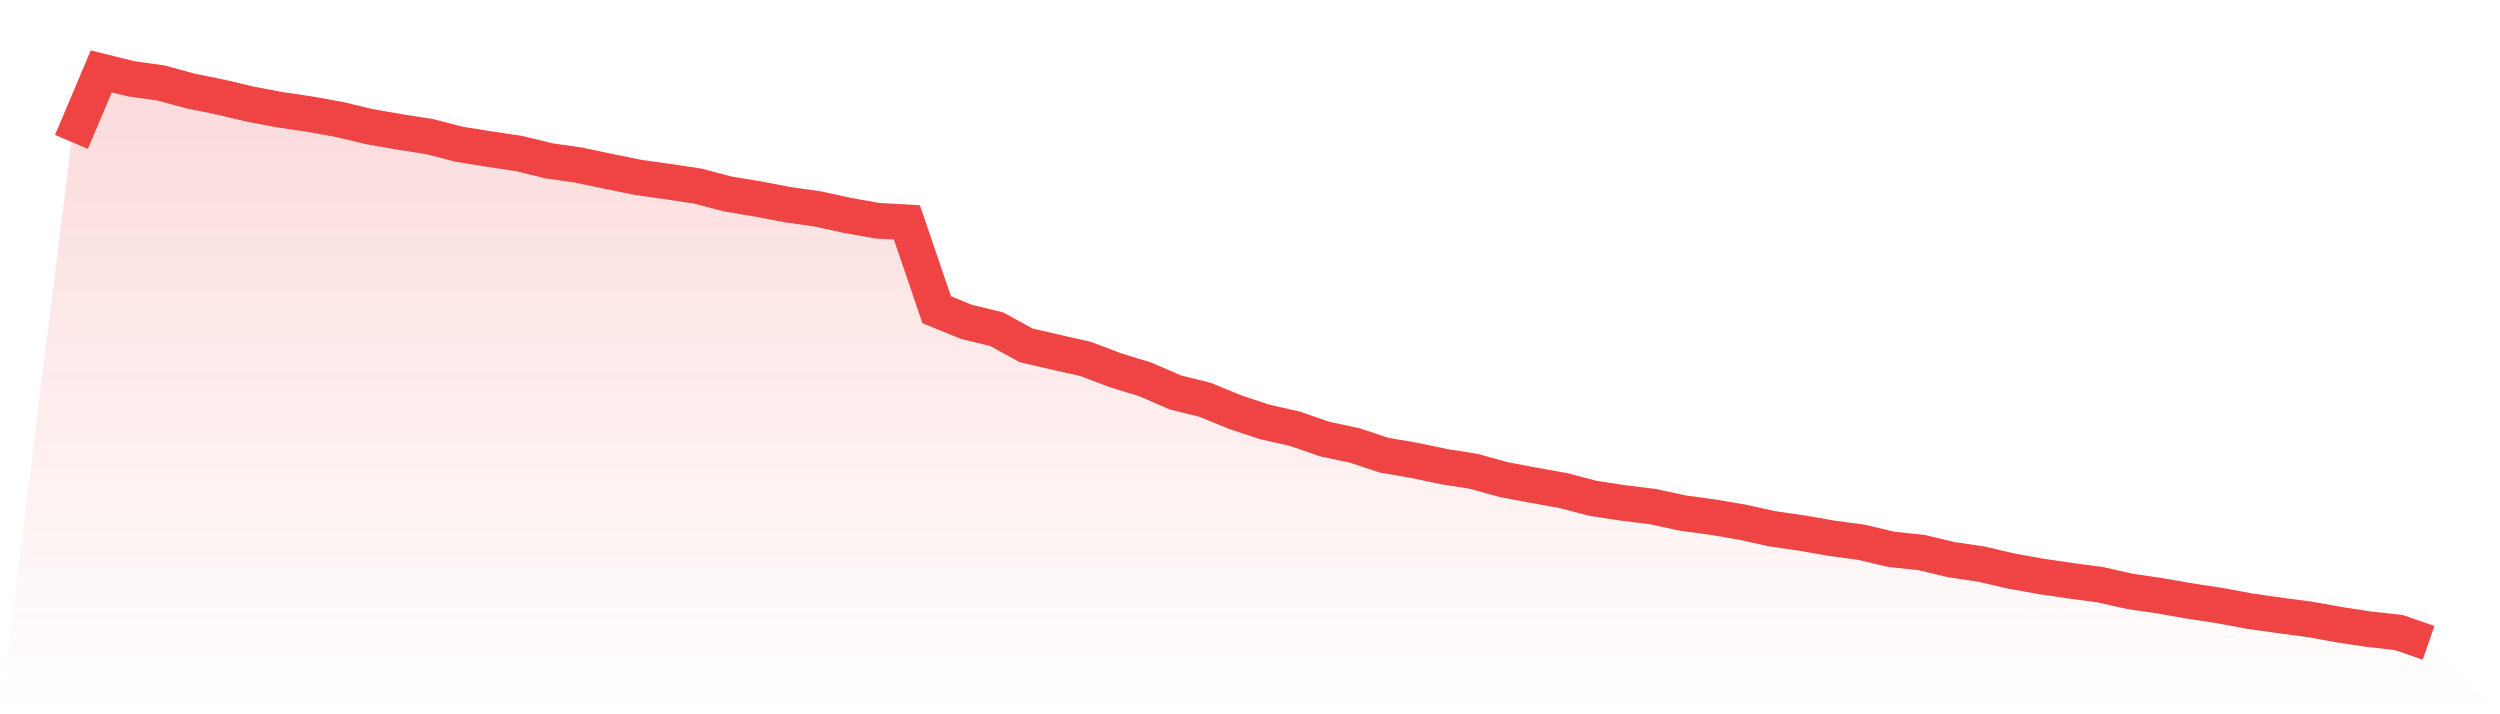<svg viewBox="0 0 140 40" xmlns="http://www.w3.org/2000/svg">
<defs>
<linearGradient id="gradient" x1="0" x2="0" y1="0" y2="1">
<stop offset="0%" stop-color="#ef4444" stop-opacity="0.2"/>
<stop offset="100%" stop-color="#ef4444" stop-opacity="0"/>
</linearGradient>
</defs>
<path d="M4,7.947 L4,7.947 L5.671,4 L7.342,4.413 L9.013,4.647 L10.684,5.1 L12.354,5.44 L14.025,5.835 L15.696,6.149 L17.367,6.397 L19.038,6.699 L20.709,7.097 L22.38,7.388 L24.051,7.65 L25.722,8.079 L27.392,8.348 L29.063,8.598 L30.734,9.006 L32.405,9.245 L34.076,9.598 L35.747,9.937 L37.418,10.172 L39.089,10.424 L40.759,10.864 L42.43,11.141 L44.101,11.46 L45.772,11.697 L47.443,12.06 L49.114,12.358 L50.785,12.452 L52.456,17.347 L54.127,18.028 L55.797,18.429 L57.468,19.341 L59.139,19.727 L60.81,20.106 L62.481,20.74 L64.152,21.252 L65.823,21.979 L67.494,22.392 L69.165,23.078 L70.835,23.632 L72.506,24.007 L74.177,24.587 L75.848,24.942 L77.519,25.493 L79.19,25.78 L80.861,26.131 L82.532,26.393 L84.203,26.859 L85.873,27.172 L87.544,27.472 L89.215,27.907 L90.886,28.165 L92.557,28.369 L94.228,28.731 L95.899,28.957 L97.57,29.242 L99.24,29.611 L100.911,29.853 L102.582,30.144 L104.253,30.37 L105.924,30.766 L107.595,30.94 L109.266,31.339 L110.937,31.587 L112.608,31.974 L114.278,32.275 L115.949,32.523 L117.62,32.745 L119.291,33.12 L120.962,33.365 L122.633,33.658 L124.304,33.911 L125.975,34.224 L127.646,34.46 L129.316,34.681 L130.987,34.982 L132.658,35.236 L134.329,35.419 L136,36 L140,40 L0,40 z" fill="url(#gradient)"/>
<path d="M4,7.947 L4,7.947 L5.671,4 L7.342,4.413 L9.013,4.647 L10.684,5.1 L12.354,5.44 L14.025,5.835 L15.696,6.149 L17.367,6.397 L19.038,6.699 L20.709,7.097 L22.38,7.388 L24.051,7.65 L25.722,8.079 L27.392,8.348 L29.063,8.598 L30.734,9.006 L32.405,9.245 L34.076,9.598 L35.747,9.937 L37.418,10.172 L39.089,10.424 L40.759,10.864 L42.43,11.141 L44.101,11.46 L45.772,11.697 L47.443,12.06 L49.114,12.358 L50.785,12.452 L52.456,17.347 L54.127,18.028 L55.797,18.429 L57.468,19.341 L59.139,19.727 L60.81,20.106 L62.481,20.74 L64.152,21.252 L65.823,21.979 L67.494,22.392 L69.165,23.078 L70.835,23.632 L72.506,24.007 L74.177,24.587 L75.848,24.942 L77.519,25.493 L79.19,25.78 L80.861,26.131 L82.532,26.393 L84.203,26.859 L85.873,27.172 L87.544,27.472 L89.215,27.907 L90.886,28.165 L92.557,28.369 L94.228,28.731 L95.899,28.957 L97.57,29.242 L99.24,29.611 L100.911,29.853 L102.582,30.144 L104.253,30.37 L105.924,30.766 L107.595,30.94 L109.266,31.339 L110.937,31.587 L112.608,31.974 L114.278,32.275 L115.949,32.523 L117.62,32.745 L119.291,33.12 L120.962,33.365 L122.633,33.658 L124.304,33.911 L125.975,34.224 L127.646,34.46 L129.316,34.681 L130.987,34.982 L132.658,35.236 L134.329,35.419 L136,36" fill="none" stroke="#ef4444" stroke-width="2"/>
</svg>